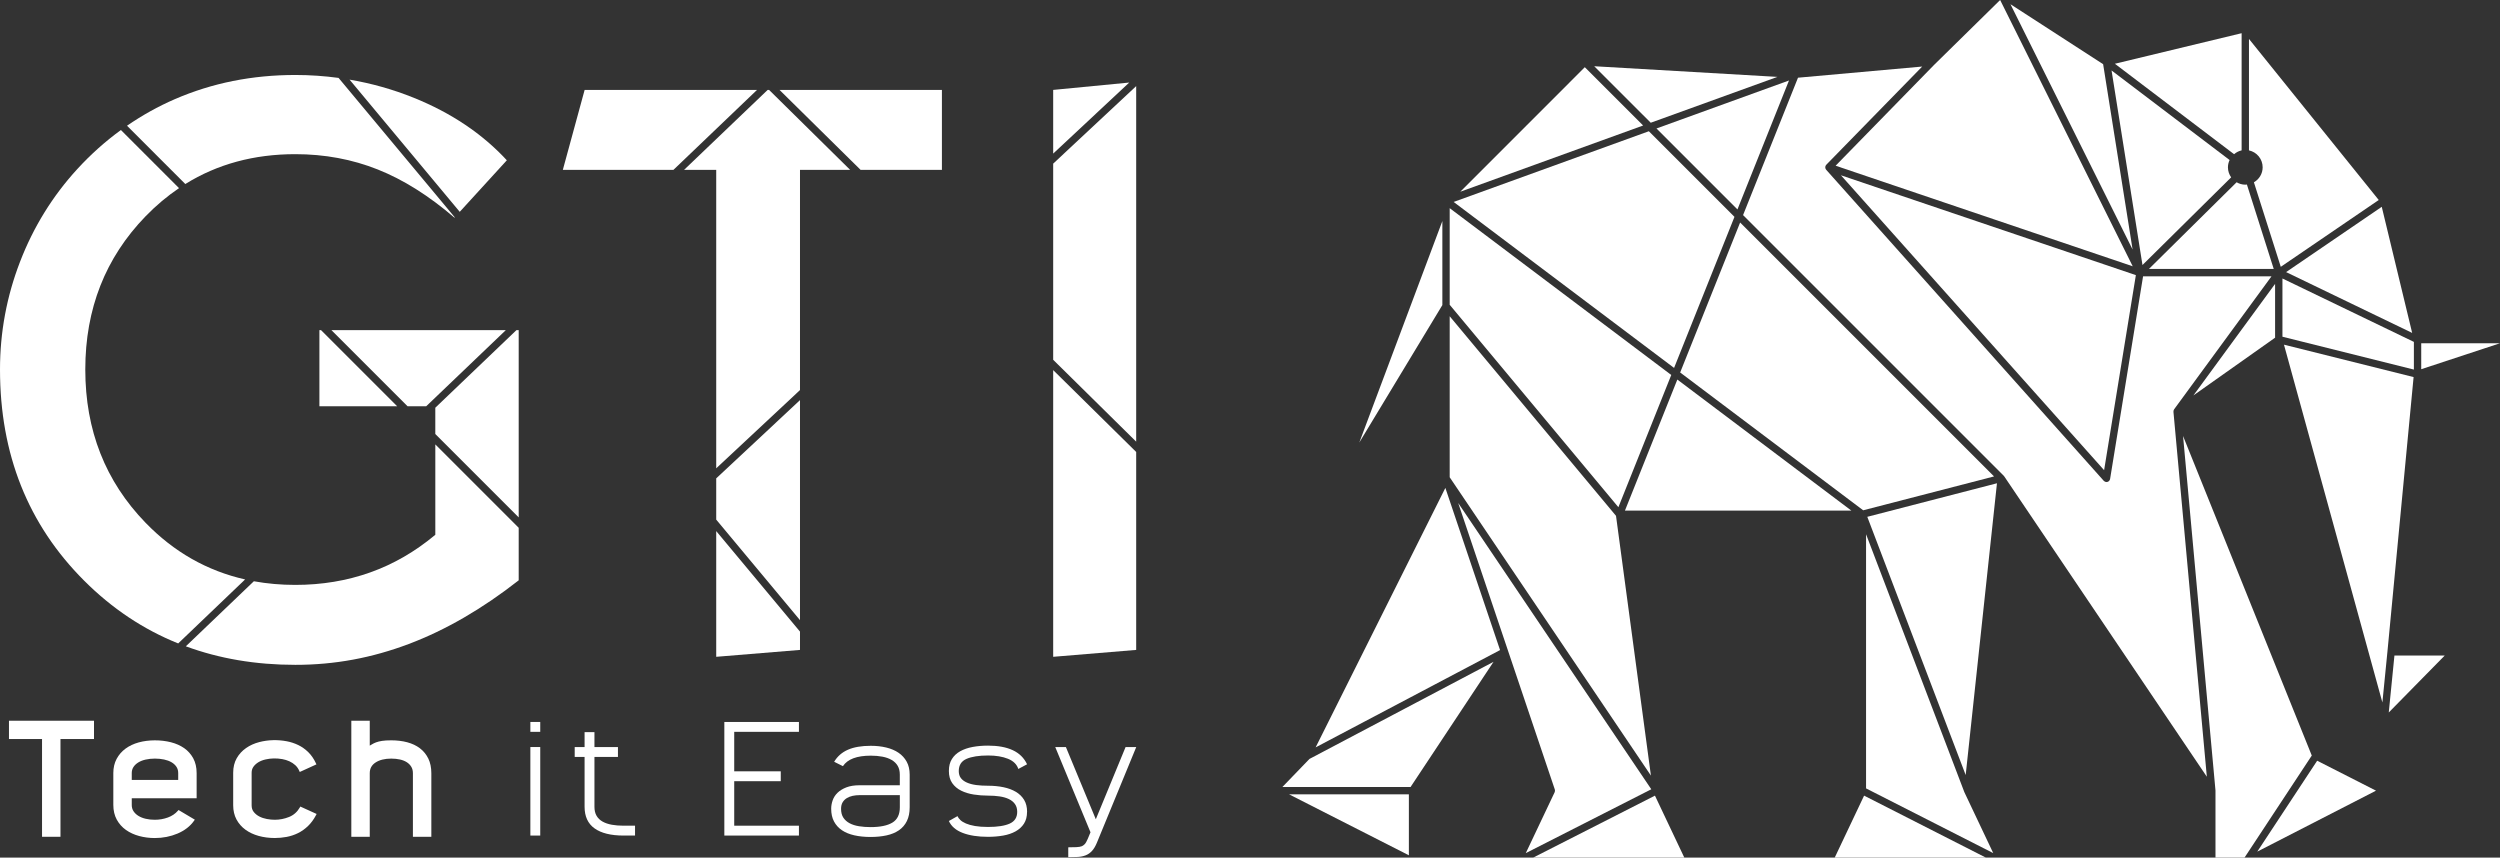<svg xmlns="http://www.w3.org/2000/svg" id="Livello_2" data-name="Livello 2" viewBox="0 0 1847.17 633.66"><rect x="0" y="0" width="1847.17" height="633.66" fill="#333333" stroke="none"/><defs><style>      .cls-1 {        fill: #fff;      }    </style></defs><g id="Livello_2-2" data-name="Livello 2"><g><g><polygon class="cls-1" points="529.19 353.45 529.19 383.92 591.09 458.2 591.09 295.64 529.19 353.45"></polygon><polygon class="cls-1" points="529.19 485.29 591.09 480.2 591.09 466.67 529.19 392.4 529.19 485.29"></polygon><polygon class="cls-1" points="834.37 60.99 778.16 66.43 778.16 113.48 834.37 60.99"></polygon><polygon class="cls-1" points="839.49 63.62 778.16 120.91 778.16 265.83 839.49 326.32 839.49 63.62"></polygon><polygon class="cls-1" points="237.2 243.92 236 243.92 236 300.16 293.44 300.16 237.2 243.92"></polygon><polygon class="cls-1" points="529.19 125.5 529.19 346.03 591.09 288.21 591.09 125.5 628.14 125.5 568.24 66.43 567.21 66.43 505.44 125.5 529.19 125.5"></polygon><polygon class="cls-1" points="244.87 243.92 301.12 300.16 314.92 300.16 373.74 243.92 244.87 243.92"></polygon><polygon class="cls-1" points="383.25 243.92 381.6 243.92 321.63 301.26 321.63 320.68 383.25 382.29 383.25 243.92"></polygon><path class="cls-1" d="M131.65,475.42l49.45-47.29c-28.1-6.36-52.63-20.3-73.57-41.9-29.68-30.62-44.51-68.35-44.51-113.2s14.84-82.57,44.51-113.19c7.75-8,16.01-14.92,24.74-20.83l-42.94-42.94c-11.52,8.39-22.28,17.99-32.25,28.87-18.28,19.97-32.36,42.78-42.25,68.4C4.95,218.95,0,245.52,0,273.03c0,62.56,20.72,114.57,62.18,156.01,20.56,20.56,43.72,36.01,69.47,46.37Z"></path><path class="cls-1" d="M383.25,428.76v-38.8l-61.61-61.61v66.78c-14.89,12.44-30.95,21.72-48.19,27.84-17.24,6.13-35.66,9.19-55.25,9.19-10.63,0-20.83-.91-30.63-2.69l-50.27,48.07c24.66,9.09,51.61,13.69,80.9,13.69s56.57-5.14,83.8-15.4c27.22-10.27,54.31-25.95,81.26-47.06Z"></path><polygon class="cls-1" points="778.16 273.46 778.16 485.29 839.49 480.2 839.49 333.94 778.16 273.46"></polygon><polygon class="cls-1" points="635.86 125.5 695.95 125.5 695.95 66.43 575.96 66.43 635.86 125.5"></polygon><path class="cls-1" d="M136.93,135.97c23.63-14.7,50.71-22.06,81.26-22.06,21.66,0,41.97,3.77,60.91,11.31,18.94,7.54,37.82,19.41,56.67,35.61l.24-.26L250.16,57.56c-10.49-1.41-21.14-2.16-31.97-2.16-31.85,0-61.47,5.94-88.89,17.81-12.52,5.42-24.32,12.03-35.45,19.69l43.07,43.07Z"></path><polygon class="cls-1" points="559.35 66.43 431.97 66.43 415.86 125.5 497.58 125.5 559.35 66.43"></polygon><path class="cls-1" d="M339.69,156.52l34.79-38.09c-18.09-19.59-41.03-35-68.82-46.21-15.37-6.2-31.18-10.62-47.38-13.39l81.41,97.69Z"></path></g><g><polygon class="cls-1" points="1239.33 280.44 1200.61 377.29 1367.94 377.29 1239.33 280.44"></polygon><polygon class="cls-1" points="1782.27 245.98 1759.8 152.81 1689.12 201.04 1782.27 245.98"></polygon><polygon class="cls-1" points="1219.68 90.69 1313.26 56.81 1177.92 48.94 1219.68 90.69"></polygon><path class="cls-1" d="M1605.9,304.24s0-.04,0-.06c-.04-.63,.13-1.25,.49-1.76,0,0,0-.02,.01-.02l71.94-98.23h-94.89l-24.37,149.73c-.02,.15-.1,.28-.14,.41-.05,.13-.07,.27-.14,.4-.12,.23-.28,.43-.46,.61-.05,.05-.07,.11-.12,.16-.01,0-.02,.01-.03,.02-.22,.18-.46,.32-.72,.44-.04,.01-.07,.05-.11,.06-.29,.11-.61,.17-.94,.17h0c-.14,0-.29-.01-.43-.04-.12-.02-.22-.09-.34-.13-.16-.05-.32-.1-.47-.18-.2-.11-.36-.24-.53-.39-.08-.07-.18-.1-.25-.18l-205.09-229.82c-.08-.09-.11-.21-.18-.3-.09-.13-.19-.24-.25-.38-.03-.06-.05-.11-.07-.17-.05-.14-.06-.28-.09-.43-.03-.14-.07-.26-.08-.41,0-.06,0-.12,0-.18,0-.16,.05-.31,.08-.47,.02-.11,0-.22,.04-.34,0-.02,.02-.03,.03-.05,.02-.05,.04-.1,.06-.15,.06-.14,.17-.27,.26-.4,.08-.13,.15-.26,.25-.37,.01-.02,.02-.04,.03-.05l70.87-72.56-91.77,8.24-40.59,101.51,192.62,192.61s.06,.11,.1,.16c.08,.09,.17,.16,.23,.25l149.71,221.96-24.67-269.66Z"></path><polygon class="cls-1" points="1575.8 196.76 1477.84 0 1429.24 47.75 1429.23 47.75 1356.28 122.44 1575.8 196.76"></polygon><path class="cls-1" d="M1451.43,585.35s-.02-.07-.04-.11c-.01-.04-.04-.06-.05-.09l-72.57-190.42v187.79l93.97,47.81-21.32-44.99Z"></path><polygon class="cls-1" points="1223.92 94.93 1283.74 154.75 1321.83 59.47 1223.92 94.93"></polygon><polygon class="cls-1" points="1108.34 480.32 1067.93 360.5 972.07 552.22 1108.34 480.32"></polygon><polygon class="cls-1" points="1214.05 92.73 1170.96 49.65 1078.96 141.66 1214.05 92.73"></polygon><polygon class="cls-1" points="967.52 560.75 947.52 581.48 1042.23 581.48 1103.52 489 967.52 560.75"></polygon><path class="cls-1" d="M1127.35,630.35l92.73-47.18-142.66-211.51,36.8,109.12,34.58,102.55c.22,.66,.18,1.39-.12,2.03l-21.33,44.99Z"></path><polygon class="cls-1" points="1687.55 254.67 1760.27 519.03 1764.01 481.39 1764.01 481.39 1783.33 278.61 1687.55 254.67"></polygon><polygon class="cls-1" points="1071.13 153.8 1071.13 225.19 1195.77 374.76 1234.84 277.06 1071.13 153.8"></polygon><polygon class="cls-1" points="1379.68 381.86 1452.38 572.65 1475.49 357.07 1379.68 381.86"></polygon><polygon class="cls-1" points="1281.54 160.23 1218.28 96.97 1074.05 149.21 1236.92 271.84 1281.54 160.23"></polygon><polygon class="cls-1" points="1241.42 275.22 1376.65 377.04 1473.33 352.02 1285.72 164.41 1241.42 275.22"></polygon><polygon class="cls-1" points="1071.13 233.67 1071.13 352.63 1219.81 573.06 1194.02 381.14 1071.13 233.67"></polygon><polygon class="cls-1" points="1132.81 633.66 1244.49 633.66 1222.79 587.87 1132.81 633.66"></polygon><polygon class="cls-1" points="1377.32 587.87 1355.62 633.65 1467.3 633.66 1377.32 587.87"></polygon><path class="cls-1" d="M952.45,586.91c22.06,11.22,73.84,37.58,88.52,45.04v-45.04h-88.52Z"></path><polygon class="cls-1" points="1065.71 163.33 1004.33 326.99 1065.71 225.42 1065.71 163.33"></polygon><polygon class="cls-1" points="1788.97 253.62 1788.97 272.8 1847.17 253.62 1788.97 253.62"></polygon><path class="cls-1" d="M1658.41,633.66l49.69-75.41-95.11-236.1,23.95,261.8s-.01,.06-.01,.1c0,.05,.02,.1,.02,.15v49.47h21.46Z"></path><polygon class="cls-1" points="1764.98 526.43 1806.33 484.35 1769.17 484.35 1764.98 526.43"></polygon><polygon class="cls-1" points="1667.82 629.24 1755.56 584.2 1712.08 562.07 1667.82 629.24"></polygon><polygon class="cls-1" points="1575.71 184.39 1553.94 47.43 1485.46 3.11 1575.71 184.39"></polygon><polygon class="cls-1" points="1680.99 209.75 1620.63 292.18 1680.99 249.51 1680.99 209.75"></polygon><path class="cls-1" d="M1661.69,111.11c5.77,1.25,10.11,6.37,10.11,12.52,0,4.75-2.62,8.85-6.46,11.07l19.85,62.45,72.38-49.38-95.88-119V111.11Z"></path><path class="cls-1" d="M1660.16,136.33c-.4,.04-.78,.12-1.19,.12-2.35,0-4.52-.68-6.41-1.78l-64.8,64.06h92.23l-19.83-62.4Z"></path><path class="cls-1" d="M1560.16,52.06l22.85,143.75,65.52-64.78c-1.48-2.09-2.38-4.64-2.38-7.4,0-1.93,.46-3.75,1.23-5.39l-87.22-66.18Z"></path><polygon class="cls-1" points="1554.66 347.4 1578.12 203.28 1360.2 129.5 1554.66 347.4"></polygon><path class="cls-1" d="M1650.68,113.93c1.58-1.35,3.47-2.36,5.58-2.82V24.53l-93.64,22.58,88.06,66.82Z"></path><polygon class="cls-1" points="1686.42 248.79 1783.54 273.07 1783.54 252.61 1686.42 205.77 1686.42 248.79"></polygon></g><g><g><polygon class="cls-1" points="6.63 546.04 31.06 546.04 31.06 618.27 44.68 618.27 44.68 546.04 69.45 546.04 69.45 532.53 6.63 532.53 6.63 546.04"></polygon><path class="cls-1" d="M136.08,552.78c-2.78-1.94-6.08-3.41-9.81-4.36-7.44-1.89-16.42-1.9-23.78,.12-3.72,1.03-7,2.58-9.75,4.6-2.77,2.04-4.98,4.6-6.58,7.59-1.61,3.01-2.43,6.53-2.43,10.44v23.5c0,4.15,.85,7.82,2.54,10.91,1.69,3.08,3.98,5.66,6.82,7.66,2.81,1.98,6.1,3.49,9.78,4.48,3.65,.98,7.53,1.48,11.52,1.48,5.96,0,11.61-1.11,16.8-3.31,5.23-2.22,9.33-5.4,12.19-9.46l.57-.8-12.03-7.14-.5,.57c-1.89,2.19-4.37,3.85-7.38,4.96-3.05,1.12-6.3,1.68-9.65,1.68-2.39,0-4.66-.24-6.74-.73-2.05-.48-3.87-1.2-5.4-2.15-1.5-.93-2.71-2.08-3.6-3.43-.86-1.31-1.3-2.82-1.3-4.48v-5.12h47.93v-18.62c0-4.15-.84-7.8-2.49-10.85-1.64-3.03-3.9-5.57-6.71-7.55Zm-38.73,23.51v-5.12c0-1.66,.42-3.15,1.25-4.43,.85-1.31,2.04-2.44,3.54-3.37,1.53-.95,3.36-1.67,5.45-2.14,4.26-.97,9.39-.95,13.62-.06,2.08,.44,3.94,1.12,5.52,2.04,1.53,.89,2.75,2.02,3.64,3.36,.86,1.31,1.3,2.86,1.3,4.6v5.12h-34.31Z"></path><path class="cls-1" d="M221.5,596.66c-1.9,3.28-4.55,5.62-7.89,6.96-3.42,1.38-6.97,2.08-10.54,2.08-1.86,0-3.85-.19-5.91-.57-2.02-.37-3.9-1-5.59-1.88-1.65-.86-3.03-1.99-4.1-3.35-1.04-1.31-1.54-2.91-1.54-4.88v-24.08c0-1.65,.43-3.12,1.29-4.35,.89-1.28,2.11-2.4,3.61-3.34,1.53-.95,3.36-1.67,5.45-2.14,3.71-.85,7.96-1.01,12.31-.23,1.85,.34,3.61,.88,5.23,1.61,1.61,.73,3.06,1.69,4.34,2.85,1.25,1.14,2.25,2.56,2.96,4.21l.37,.84,12.32-5.62-.39-.83c-1.5-3.24-3.4-6-5.63-8.19-2.23-2.18-4.72-3.96-7.42-5.26-2.68-1.3-5.54-2.24-8.51-2.8-6.91-1.29-13.82-1.05-20.19,.59-3.68,.95-6.99,2.43-9.84,4.42-2.88,2-5.21,4.53-6.92,7.53-1.73,3.02-2.61,6.62-2.61,10.69v24.08c0,3.91,.82,7.43,2.42,10.44,1.6,3,3.84,5.56,6.63,7.6,2.78,2.02,6.07,3.57,9.79,4.6,3.68,1.02,7.7,1.54,11.93,1.54,2.89,0,5.83-.28,8.74-.82,2.91-.55,5.74-1.49,8.39-2.8,2.66-1.31,5.15-3.08,7.41-5.26,2.26-2.18,4.25-4.89,5.9-8.04l.44-.85-12.04-5.48-.41,.71Z"></path><path class="cls-1" d="M316.46,560.48c-1.48-3.05-3.58-5.61-6.22-7.62-2.63-1.99-5.79-3.48-9.41-4.44-3.57-.94-7.52-1.42-11.75-1.42-2.8,0-5.11,.14-6.86,.42-1.75,.28-3.24,.65-4.4,1.09-1.16,.44-2.2,.95-3.11,1.53-.47,.3-.98,.6-1.51,.89v-18.4h-13.62v85.74h13.62v-46.98c0-3.41,1.38-5.98,4.23-7.87,2.93-1.94,6.85-2.92,11.66-2.92,2.32,0,4.49,.23,6.46,.67,1.93,.43,3.62,1.12,5.03,2.02,1.38,.88,2.49,2.01,3.3,3.35,.8,1.32,1.2,2.91,1.2,4.74v46.98h13.62v-46.98c0-4.13-.75-7.77-2.23-10.81Z"></path></g><path class="cls-1" d="M399.17,540.73h-7.3v-7.3h7.3v7.3Zm0,76.64h-7.3v-65.41h7.3v65.41Z"></path><path class="cls-1" d="M460.76,617.37c-9.34,0-16.48-1.76-21.42-5.27-4.94-3.51-7.41-8.86-7.41-16.03v-36.82h-7.3v-7.29h7.3v-11h7.29v11h17.36v7.29h-17.36v36.9c0,2.63,.52,4.84,1.57,6.62,1.04,1.78,2.53,3.21,4.46,4.29,1.93,1.08,4.21,1.85,6.83,2.32,2.62,.47,5.52,.7,8.68,.7h8.45v7.29h-8.45Z"></path><path class="cls-1" d="M590.3,540.73h-47.81v29.17h34.38v7.3h-34.38v32.88h47.81v7.29h-55.11v-83.93h55.11v7.3Z"></path><path class="cls-1" d="M670.06,606.66c-1.39,2.82-3.36,5.09-5.91,6.83-2.55,1.74-5.6,2.99-9.14,3.76-3.55,.77-7.49,1.16-11.81,1.16s-8.39-.41-11.98-1.22c-3.59-.81-6.64-2.06-9.15-3.76-2.51-1.7-4.46-3.86-5.85-6.48-1.39-2.62-2.08-5.75-2.08-9.38,0-2.08,.36-4.17,1.1-6.25,.73-2.08,1.93-3.94,3.59-5.56,1.66-1.62,3.82-2.95,6.48-3.99,2.66-1.04,5.92-1.57,9.78-1.57h29.75v-7.87c0-2.55-.52-4.71-1.56-6.48-1.04-1.77-2.53-3.22-4.46-4.34-1.93-1.12-4.21-1.93-6.83-2.43-2.62-.5-5.48-.75-8.57-.75-10.34,0-17.21,2.59-20.61,7.76l-6.48-3.24c2.39-4.01,5.79-6.98,10.19-8.91,4.4-1.93,10.03-2.89,16.9-2.89,4.09,0,7.89,.42,11.4,1.27,3.51,.85,6.54,2.14,9.09,3.88,2.55,1.74,4.55,3.94,6.02,6.6,1.46,2.66,2.2,5.85,2.2,9.55v24.08c0,4.01-.69,7.43-2.08,10.25Zm-34.96-19.16c-1.78,0-3.47,.18-5.09,.52-1.62,.35-3.07,.91-4.34,1.69-1.27,.77-2.3,1.8-3.07,3.08-.77,1.28-1.16,2.89-1.16,4.83,0,2.64,.56,4.81,1.68,6.52,1.12,1.71,2.66,3.08,4.63,4.13,1.97,1.05,4.28,1.78,6.95,2.21,2.66,.43,5.5,.64,8.51,.64,7.1,0,12.49-1.11,16.15-3.32,3.66-2.21,5.5-5.99,5.5-11.34v-8.96h-29.75Z"></path><path class="cls-1" d="M758.85,599.83c0,3.47-.75,6.37-2.26,8.72-1.5,2.35-3.57,4.25-6.19,5.71-2.62,1.46-5.69,2.5-9.2,3.12-3.52,.61-7.24,.92-11.17,.92-7.49,0-13.74-.97-18.75-2.9-5.02-1.94-8.41-4.86-10.19-8.79l6.37-3.59c.39,.93,1.08,1.87,2.08,2.84,1,.96,2.39,1.83,4.17,2.6,1.77,.77,4,1.39,6.66,1.85,2.66,.46,5.89,.7,9.67,.7,7.02,0,12.37-.83,16.04-2.5,3.66-1.67,5.5-4.56,5.5-8.67,0-2.25-.54-4.15-1.62-5.7-1.08-1.55-2.59-2.79-4.52-3.72-1.93-.93-4.21-1.59-6.83-1.98-2.62-.39-5.48-.58-8.57-.58-3.63,0-7.16-.27-10.59-.81-3.43-.54-6.52-1.49-9.26-2.84-2.74-1.35-4.94-3.2-6.6-5.56-1.66-2.35-2.49-5.34-2.49-8.97s.73-6.41,2.2-8.8c1.47-2.39,3.51-4.32,6.14-5.79,2.62-1.47,5.69-2.53,9.2-3.18,3.51-.66,7.31-.99,11.4-.99,7.33,0,13.41,1.12,18.23,3.36,4.82,2.24,8.36,5.71,10.6,10.42l-6.48,3.47c-1.08-3.4-3.63-5.91-7.64-7.53-4.01-1.62-8.91-2.43-14.7-2.43-6.79,0-12.1,.83-15.92,2.5-3.82,1.67-5.73,4.67-5.73,9.02,0,2.09,.52,3.82,1.56,5.18,1.04,1.36,2.53,2.47,4.46,3.32,1.93,.85,4.2,1.46,6.83,1.81,2.62,.35,5.56,.52,8.8,.52,4.09,0,7.89,.36,11.4,1.1,3.51,.73,6.56,1.87,9.15,3.41,2.58,1.54,4.61,3.52,6.08,5.94,1.47,2.42,2.2,5.37,2.2,8.83Z"></path><path class="cls-1" d="M831.67,551.96h7.87l-29.05,70.62c-1.08,2.62-2.3,4.67-3.65,6.13-1.35,1.47-2.89,2.55-4.63,3.24-1.74,.69-3.67,1.1-5.79,1.22-2.12,.12-4.49,.17-7.12,.17v-7.29c2.31,0,4.32-.04,6.02-.12,1.7-.08,3.05-.31,4.05-.7,.7-.31,1.39-.81,2.08-1.5,.69-.69,1.46-2.05,2.31-4.05l1.97-4.74-26.05-62.98h7.87l22.11,53.37,22-53.37Z"></path></g></g></g></svg>